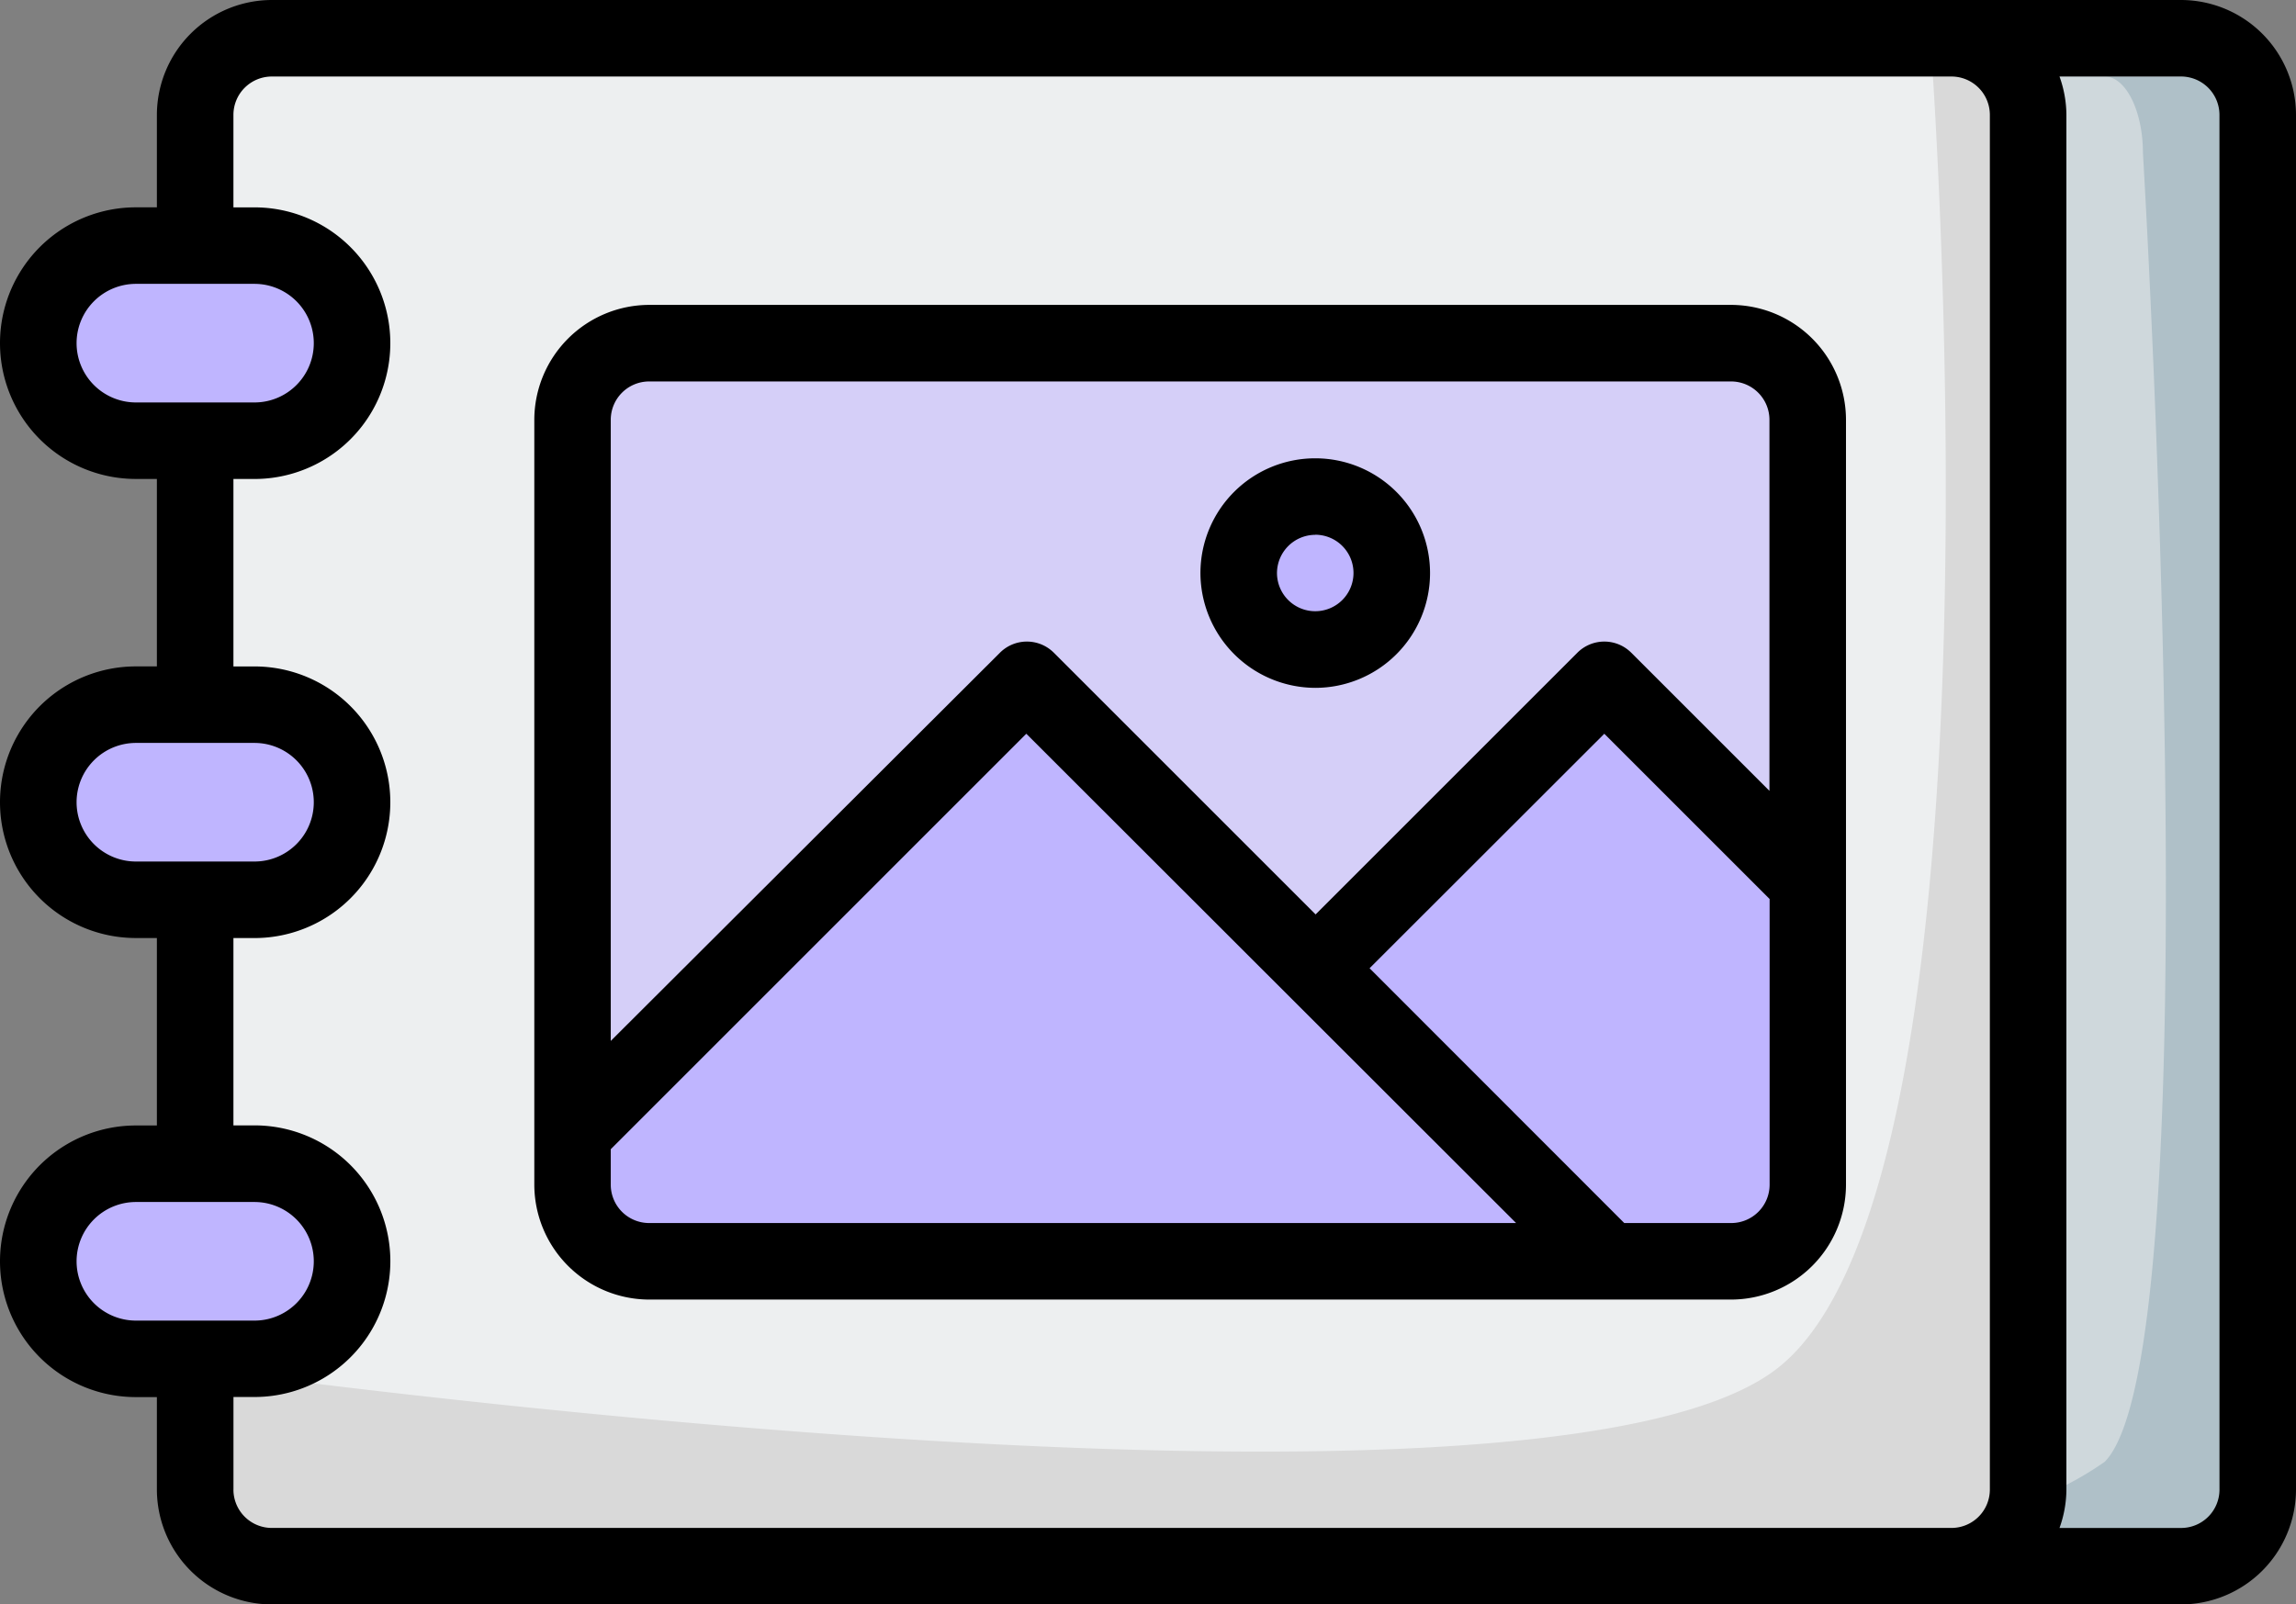 <svg xmlns="http://www.w3.org/2000/svg" width="68.96" height="48.203" viewBox="0 0 68.96 48.203">
  <rect x="0" y="0" width="68.96" height="48.203" fill="#808080" stroke="none"/>
  <g id="bicon3" transform="translate(0 0)">
    <path id="Path_96362" data-name="Path 96362" d="M9.494,37.1H5.931a2.931,2.931,0,0,1,0-5.862H9.494a2.931,2.931,0,0,1,0,5.862Zm0,13.792H5.931a2.931,2.931,0,0,1,0-5.862H9.494a2.931,2.931,0,0,1,0,5.862Zm0-27.584H5.931a2.931,2.931,0,0,1,0-5.862H9.494a2.931,2.931,0,0,1,0,5.862Z" transform="translate(-1.85 -10.071)" fill="#bfb5ff"/>
    <path id="Path_96363" data-name="Path 96363" d="M59.9,12.03H53a2.305,2.305,0,0,1,2.3,2.3V55.636a2.305,2.305,0,0,1-2.3,2.3h6.9a2.305,2.305,0,0,0,2.3-2.3V14.329A2.305,2.305,0,0,0,59.9,12.03Z" transform="translate(5.616 -10.88)" fill="#cfd8dc"/>
    <path id="Path_96446" data-name="Path 96446" d="M56.182,12.03H52.734c.632,0,1.149,1.034,1.149,2.3,0,0,2.151,35.985-1.149,39.319a9.848,9.848,0,0,1-1.81,1s.565,2.93,0,2.93h4.913a1.769,1.769,0,0,0,1.494-1.94V14.329C57.331,13.064,56.814,12.03,56.182,12.03Z" transform="translate(10.48 -9.731)" fill="#afc0c8"/>
    <path id="Path_96364" data-name="Path 96364" d="M59.854,12.03H9.4a2.305,2.305,0,0,0-2.3,2.3v3.931H8.881a2.931,2.931,0,0,1,0,5.862H7.1v7.93H8.881a2.931,2.931,0,0,1,0,5.862H7.1v7.93H8.881a2.931,2.931,0,0,1,0,5.862H7.1v3.931a2.305,2.305,0,0,0,2.3,2.3H59.854a2.305,2.305,0,0,0,2.3-2.3V14.329A2.305,2.305,0,0,0,59.854,12.03Z" transform="translate(-1.238 -10.88)" fill="#edeff0"/>
    <path id="Path_96445" data-name="Path 96445" d="M59.943,12.03s2.615,34.3-4.584,39.95-47.565,0-47.565,0,.429,5.954,1.694,5.954H59.943a2.305,2.305,0,0,0,2.3-2.3V14.329A2.305,2.305,0,0,0,59.943,12.03Z" transform="translate(-1.965 -10.88)" fill="#d9d9d9"/>
    <path id="Path_96365" data-name="Path 96365" d="M51.762,47.584h-32.5a2.305,2.305,0,0,1-2.3-2.3V22.3a2.305,2.305,0,0,1,2.3-2.3h32.5a2.305,2.305,0,0,1,2.3,2.3V45.285A2.305,2.305,0,0,1,51.762,47.584Z" transform="translate(0.234 -9.69)" fill="#d5cff8"/>
    <path id="Path_96366" data-name="Path 96366" d="M48.072,46.271H19.259a2.305,2.305,0,0,1-2.3-2.3V42.421L30.591,28.79Z" transform="translate(0.234 -8.378)" fill="#bfb5ff"/>
    <ellipse id="Ellipse_2603" data-name="Ellipse 2603" cx="2.299" cy="2.299" rx="2.299" ry="2.299" transform="translate(37.204 14.919)" fill="#bfb5ff"/>
    <path id="Path_96367" data-name="Path 96367" d="M45.047,28.79,36.37,37.467l8.8,8.8h3.689a2.305,2.305,0,0,0,2.3-2.3V34.916Z" transform="translate(3.133 -8.378)" fill="#bfb5ff"/>
    <path id="Path_96368" data-name="Path 96368" d="M67.512,11.03H10.16a3.458,3.458,0,0,0-3.448,3.448v2.781H6.08a4.08,4.08,0,0,0,0,8.16h.632v5.632H6.08a4.08,4.08,0,0,0,0,8.16h.632v5.632H6.08a4.08,4.08,0,0,0,0,8.16h.632v2.781a3.458,3.458,0,0,0,3.448,3.448H67.512a3.458,3.458,0,0,0,3.448-3.448V14.478A3.458,3.458,0,0,0,67.512,11.03ZM4.3,21.34A1.783,1.783,0,0,1,6.08,19.558H9.643a1.781,1.781,0,0,1,0,3.563H6.08A1.783,1.783,0,0,1,4.3,21.34Zm0,13.792A1.783,1.783,0,0,1,6.08,33.35H9.643a1.781,1.781,0,0,1,0,3.563H6.08A1.783,1.783,0,0,1,4.3,35.132Zm0,13.792A1.783,1.783,0,0,1,6.08,47.142H9.643a1.781,1.781,0,0,1,0,3.563H6.08A1.783,1.783,0,0,1,4.3,48.924Zm4.712,6.862V53h.632a4.08,4.08,0,0,0,0-8.16H9.011V39.212h.632a4.08,4.08,0,0,0,0-8.16H9.011V25.42h.632a4.08,4.08,0,0,0,0-8.16H9.011V14.478a1.153,1.153,0,0,1,1.149-1.149H60.616a1.153,1.153,0,0,1,1.149,1.149V55.785a1.153,1.153,0,0,1-1.149,1.149H10.16A1.153,1.153,0,0,1,9.011,55.785Zm59.65,0a1.153,1.153,0,0,1-1.149,1.149H63.857a3.453,3.453,0,0,0,.207-1.149V14.478a3.453,3.453,0,0,0-.207-1.149h3.655a1.153,1.153,0,0,1,1.149,1.149Z" transform="translate(-2 -11.03)"/>
    <path id="Path_96369" data-name="Path 96369" d="M51.911,19h-32.5a3.458,3.458,0,0,0-3.448,3.448V45.435a3.458,3.458,0,0,0,3.448,3.448h32.5a3.458,3.458,0,0,0,3.448-3.448V22.448A3.458,3.458,0,0,0,51.911,19Zm-32.5,2.3h32.5a1.153,1.153,0,0,1,1.149,1.149V33.6l-4.149-4.149a1.145,1.145,0,0,0-1.621,0l-7.861,7.861-7.861-7.861a1.145,1.145,0,0,0-1.621,0L18.259,41.113V22.448A1.153,1.153,0,0,1,19.408,21.3ZM18.259,45.435V44.366L30.74,31.884l14.711,14.7H19.408a1.153,1.153,0,0,1-1.149-1.149Zm33.652,1.149H48.7L41.05,38.929,48.1,31.884l4.965,4.965v8.586A1.153,1.153,0,0,1,51.911,46.584Z" transform="translate(0.085 -9.84)"/>
    <path id="Path_96370" data-name="Path 96370" d="M36.818,29.906a3.448,3.448,0,1,0-3.448-3.448A3.458,3.458,0,0,0,36.818,29.906Zm0-4.6a1.149,1.149,0,1,1-1.149,1.149A1.153,1.153,0,0,1,36.818,25.309Z" transform="translate(2.685 -9.241)"/>
  </g>
</svg>
